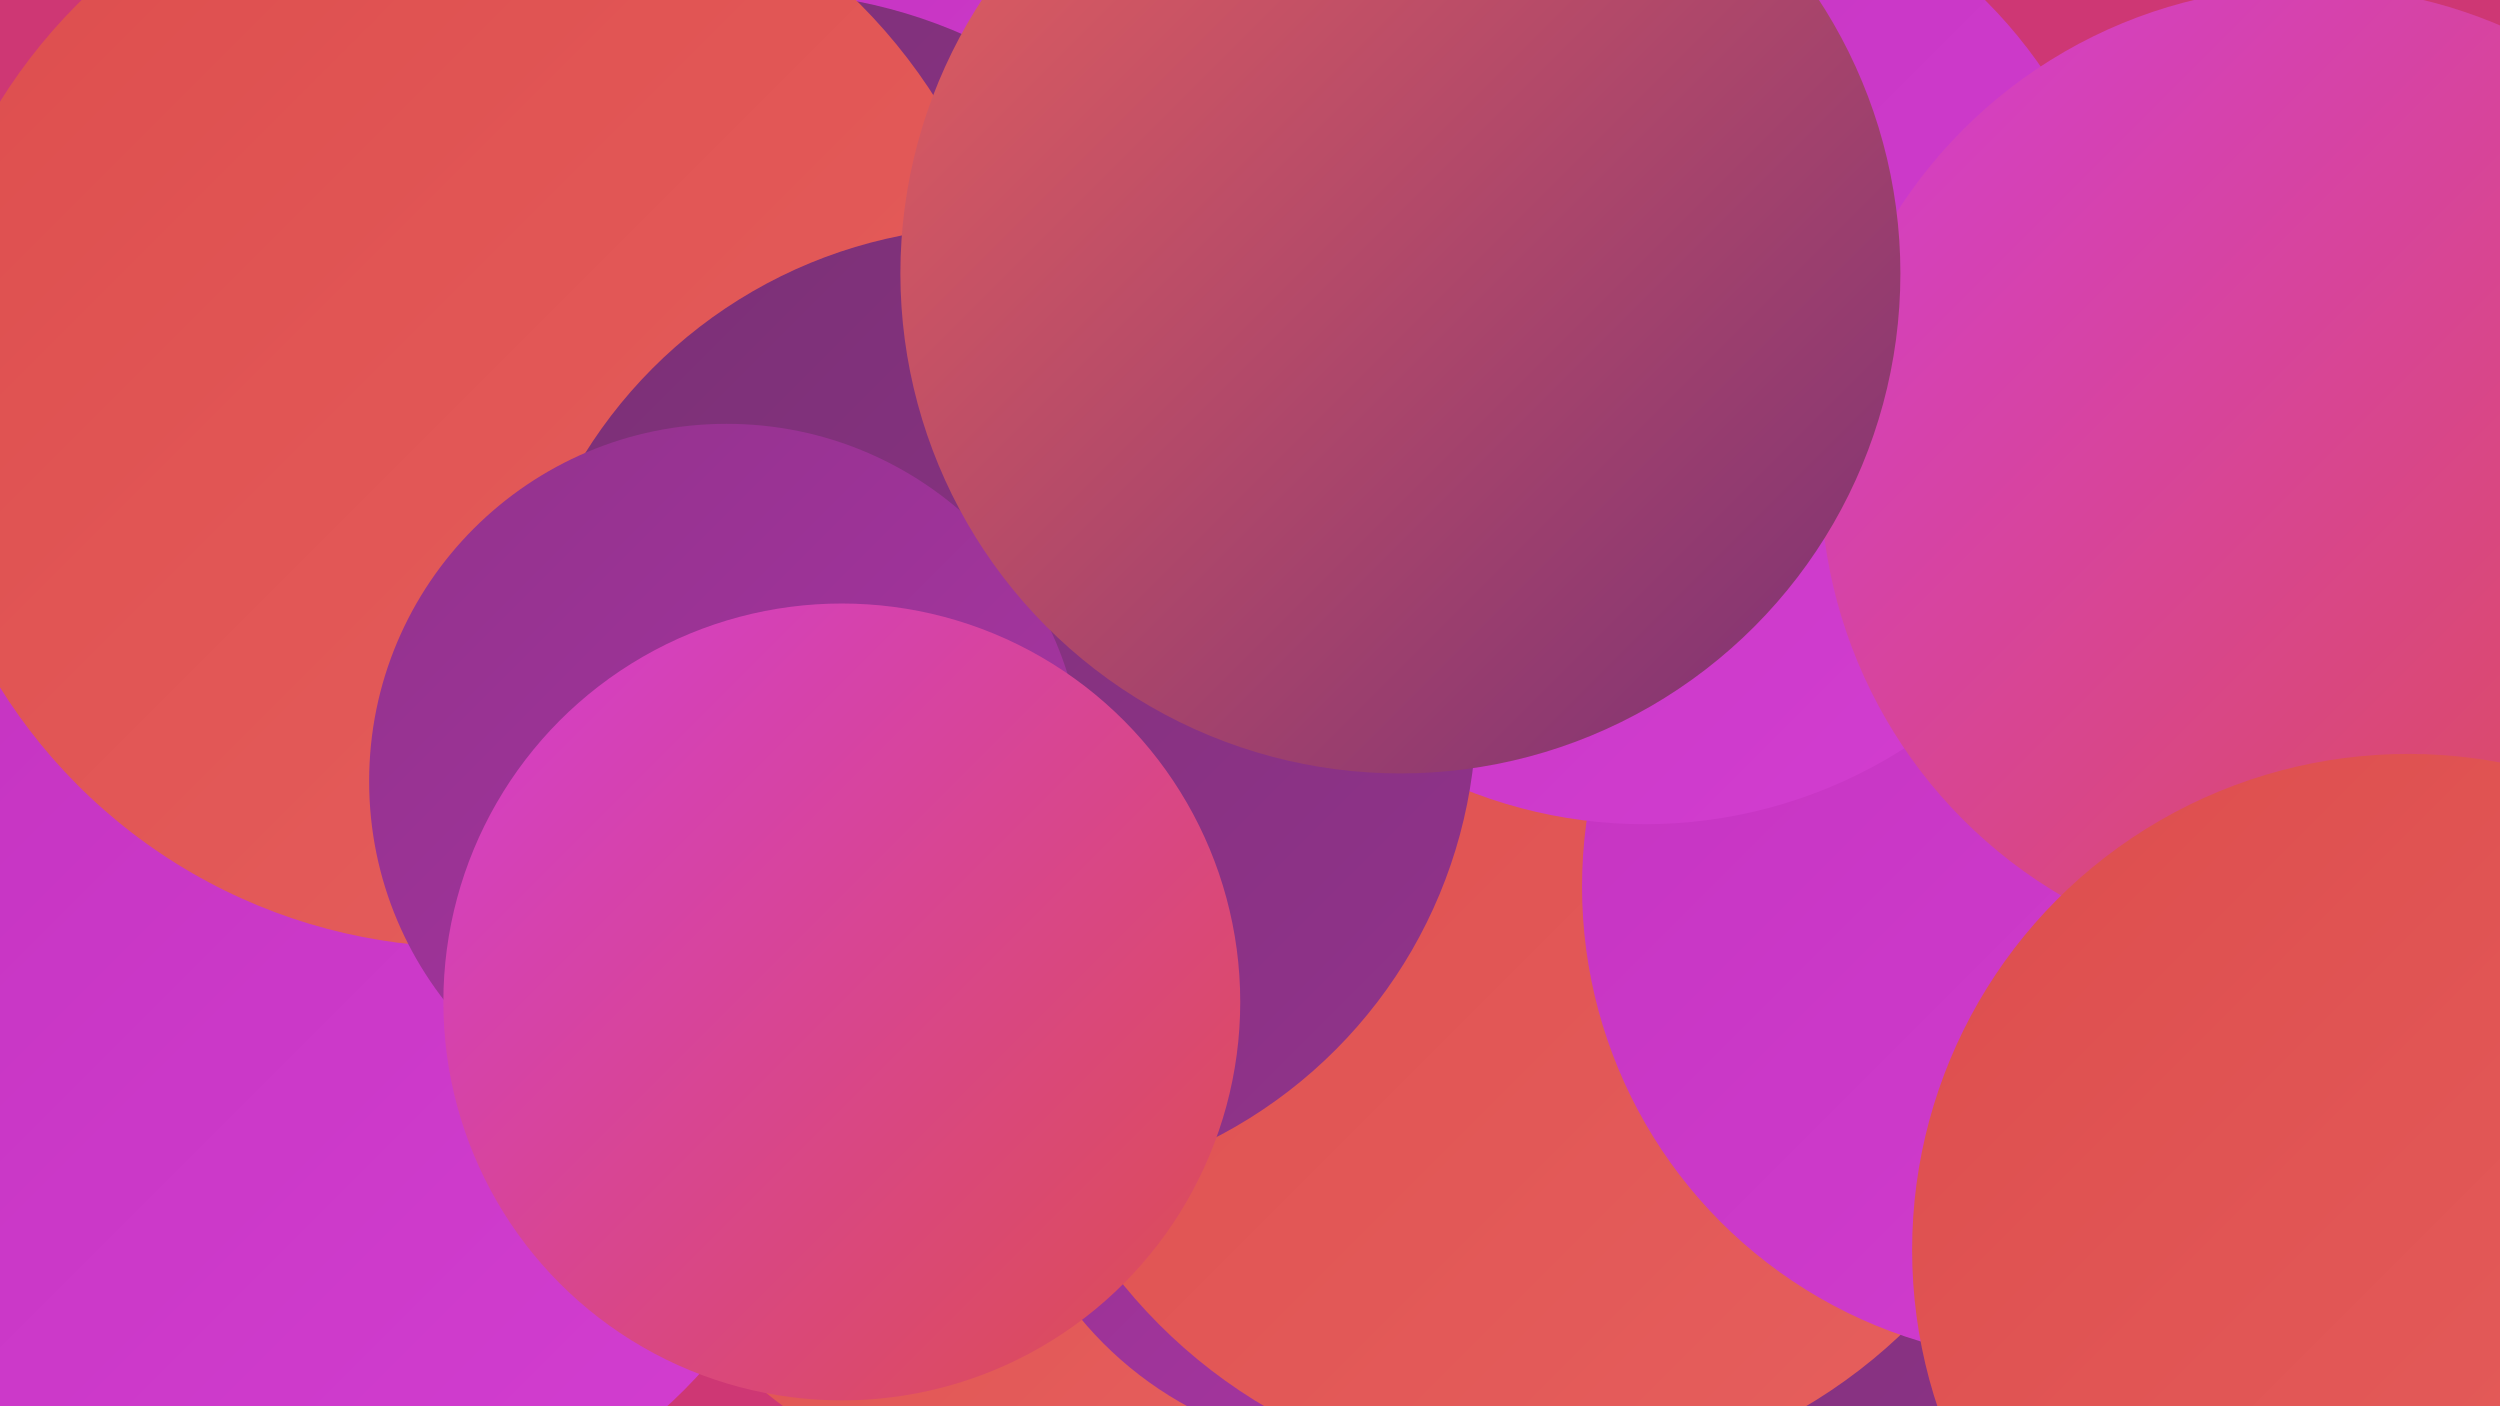 <?xml version="1.0" encoding="UTF-8"?><svg width="1280" height="720" xmlns="http://www.w3.org/2000/svg"><defs><linearGradient id="grad0" x1="0%" y1="0%" x2="100%" y2="100%"><stop offset="0%" style="stop-color:#7a3075;stop-opacity:1" /><stop offset="100%" style="stop-color:#92338c;stop-opacity:1" /></linearGradient><linearGradient id="grad1" x1="0%" y1="0%" x2="100%" y2="100%"><stop offset="0%" style="stop-color:#92338c;stop-opacity:1" /><stop offset="100%" style="stop-color:#aa34a5;stop-opacity:1" /></linearGradient><linearGradient id="grad2" x1="0%" y1="0%" x2="100%" y2="100%"><stop offset="0%" style="stop-color:#aa34a5;stop-opacity:1" /><stop offset="100%" style="stop-color:#c433c0;stop-opacity:1" /></linearGradient><linearGradient id="grad3" x1="0%" y1="0%" x2="100%" y2="100%"><stop offset="0%" style="stop-color:#c433c0;stop-opacity:1" /><stop offset="100%" style="stop-color:#d33ed1;stop-opacity:1" /></linearGradient><linearGradient id="grad4" x1="0%" y1="0%" x2="100%" y2="100%"><stop offset="0%" style="stop-color:#d33ed1;stop-opacity:1" /><stop offset="100%" style="stop-color:#dd4d4d;stop-opacity:1" /></linearGradient><linearGradient id="grad5" x1="0%" y1="0%" x2="100%" y2="100%"><stop offset="0%" style="stop-color:#dd4d4d;stop-opacity:1" /><stop offset="100%" style="stop-color:#e6605e;stop-opacity:1" /></linearGradient><linearGradient id="grad6" x1="0%" y1="0%" x2="100%" y2="100%"><stop offset="0%" style="stop-color:#e6605e;stop-opacity:1" /><stop offset="100%" style="stop-color:#7a3075;stop-opacity:1" /></linearGradient></defs><rect width="1280" height="720" fill="#ce3774" /><circle cx="794" cy="496" r="183" fill="url(#grad5)" /><circle cx="514" cy="566" r="191" fill="url(#grad5)" /><circle cx="698" cy="555" r="188" fill="url(#grad1)" /><circle cx="1112" cy="642" r="273" fill="url(#grad4)" /><circle cx="1278" cy="339" r="239" fill="url(#grad0)" /><circle cx="1008" cy="388" r="227" fill="url(#grad2)" /><circle cx="1066" cy="521" r="268" fill="url(#grad0)" /><circle cx="786" cy="486" r="272" fill="url(#grad5)" /><circle cx="164" cy="526" r="263" fill="url(#grad3)" /><circle cx="645" cy="14" r="224" fill="url(#grad3)" /><circle cx="390" cy="252" r="256" fill="url(#grad0)" /><circle cx="1053" cy="454" r="243" fill="url(#grad3)" /><circle cx="842" cy="175" r="247" fill="url(#grad3)" /><circle cx="240" cy="202" r="283" fill="url(#grad5)" /><circle cx="1182" cy="243" r="250" fill="url(#grad4)" /><circle cx="509" cy="363" r="247" fill="url(#grad0)" /><circle cx="372" cy="400" r="183" fill="url(#grad1)" /><circle cx="1233" cy="640" r="254" fill="url(#grad5)" /><circle cx="431" cy="513" r="204" fill="url(#grad4)" /><circle cx="717" cy="140" r="256" fill="url(#grad6)" /></svg>